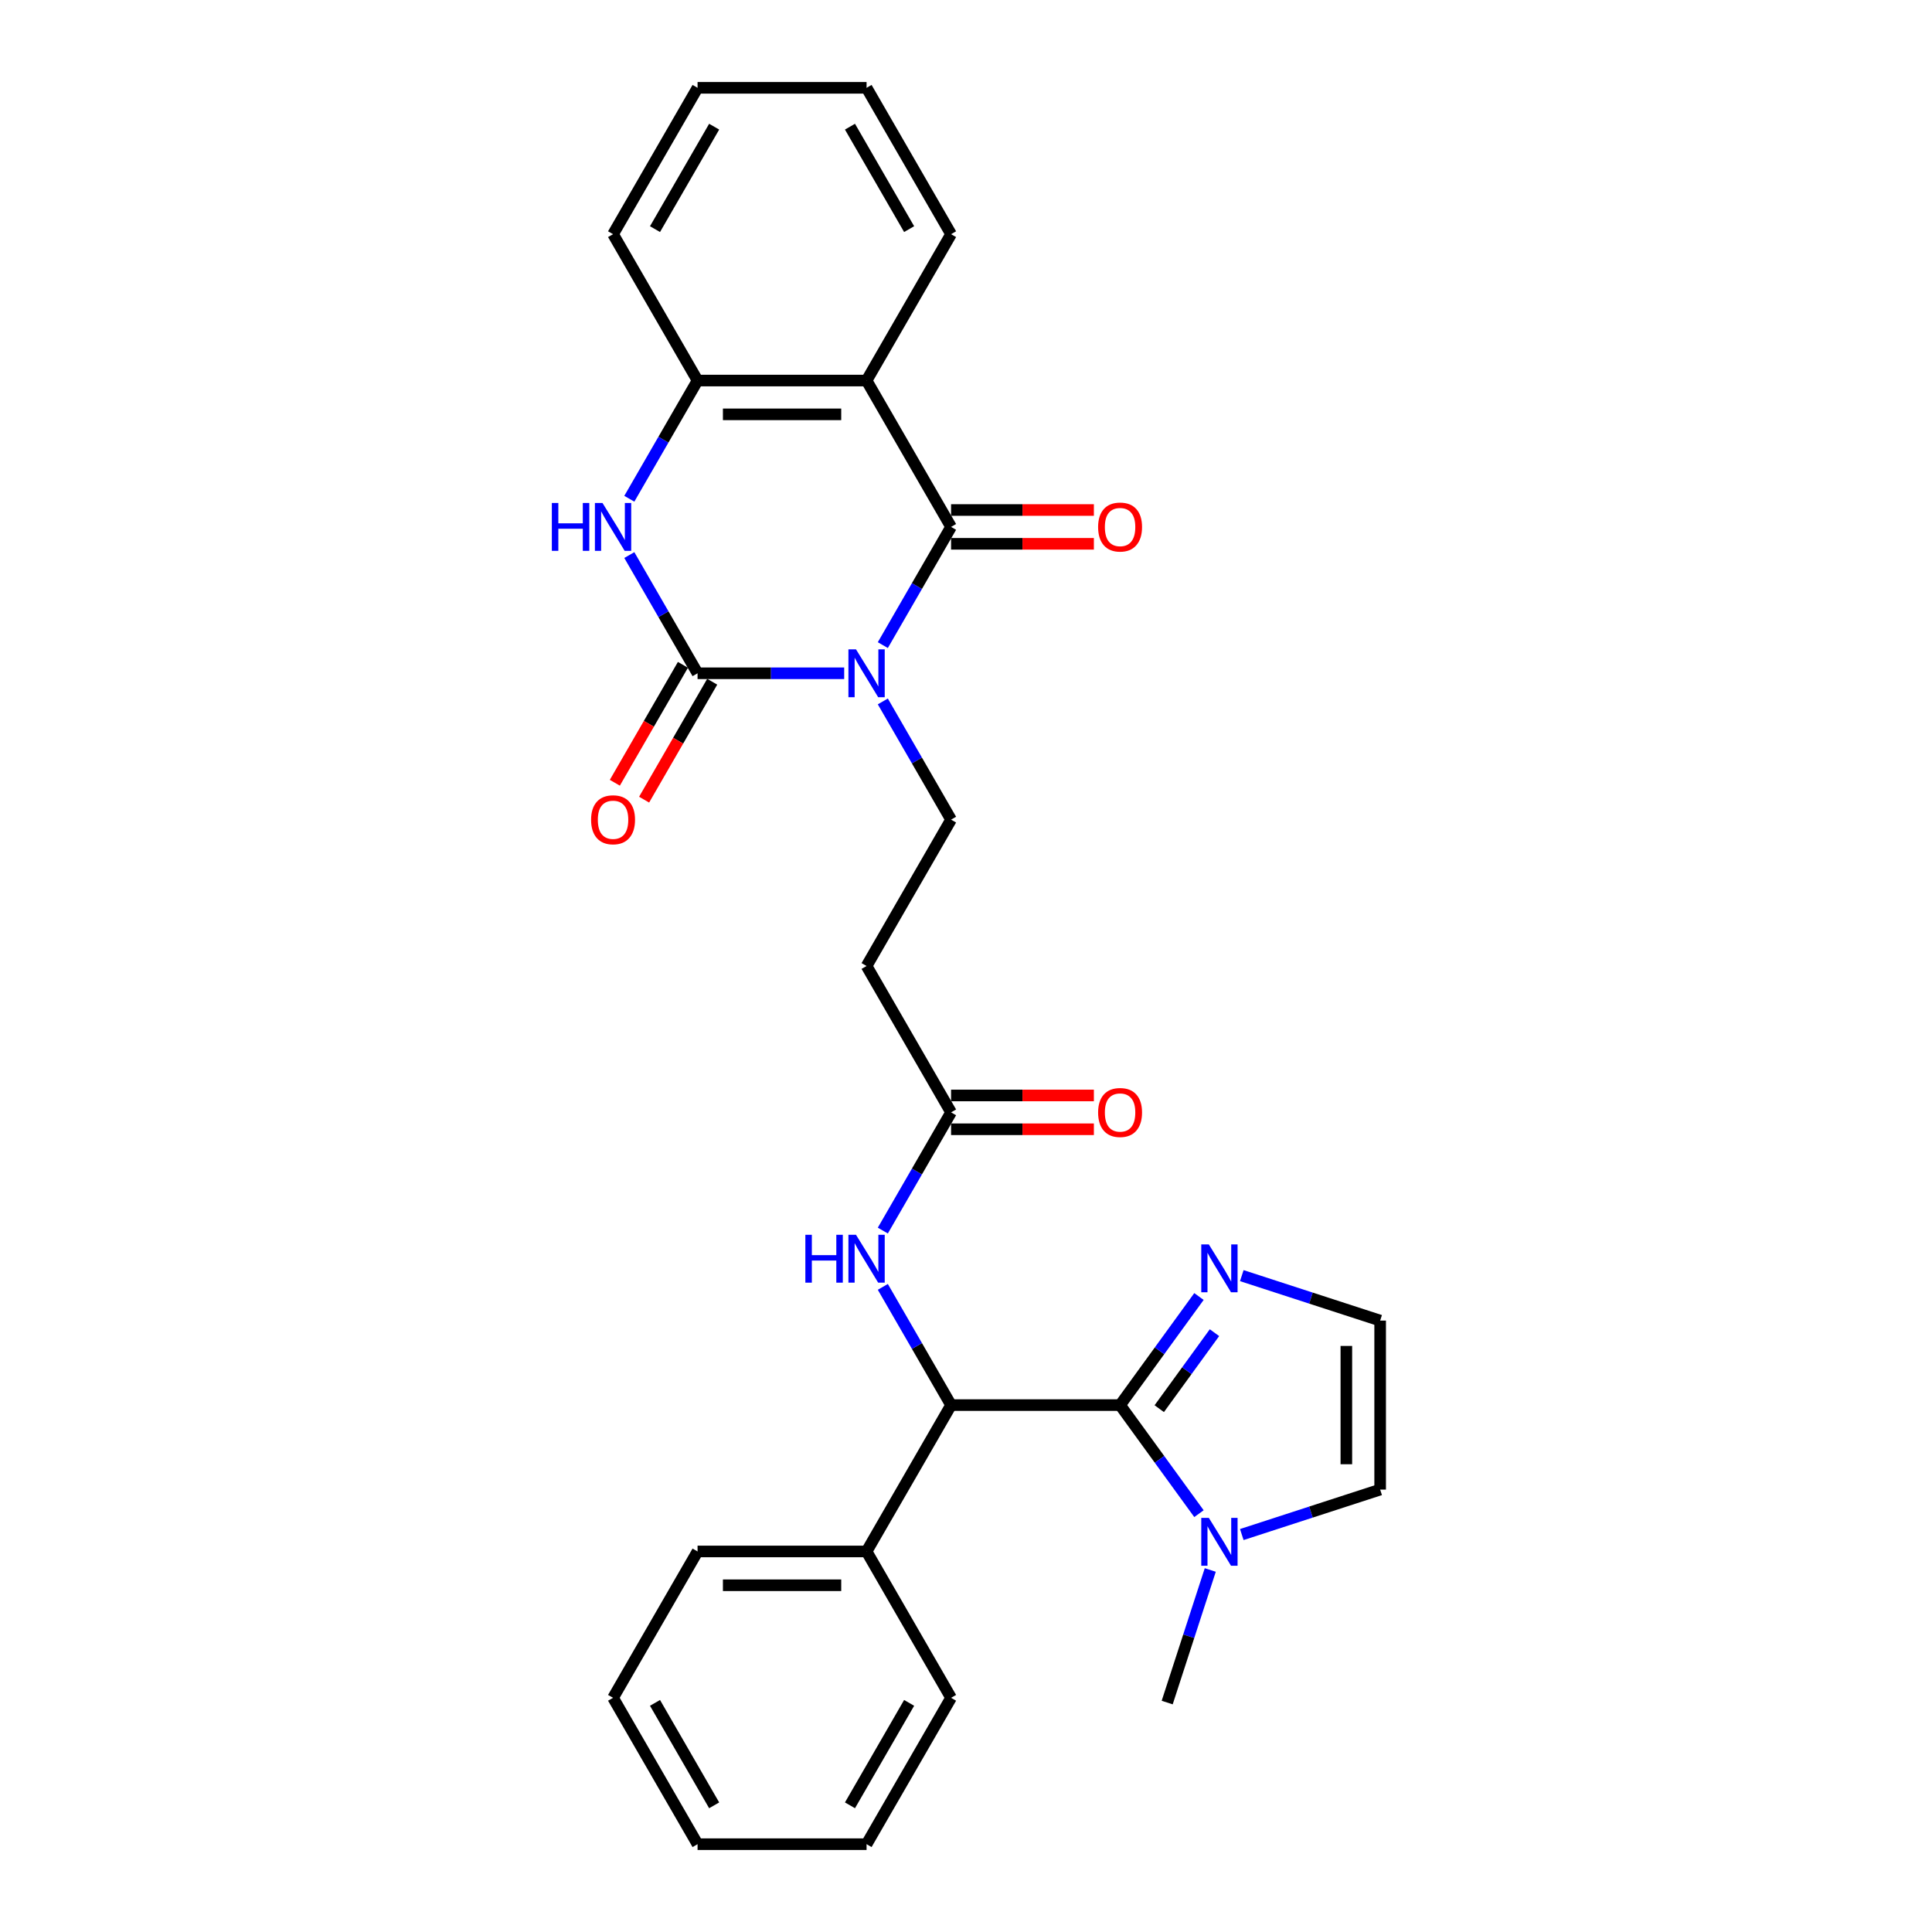 <?xml version='1.0' encoding='iso-8859-1'?>
<svg version='1.1' baseProfile='full'
              xmlns='http://www.w3.org/2000/svg'
                      xmlns:rdkit='http://www.rdkit.org/xml'
                      xmlns:xlink='http://www.w3.org/1999/xlink'
                  xml:space='preserve'
width='1000px' height='1000px' viewBox='0 0 1000 1000'>
<!-- END OF HEADER -->
<rect style='opacity:1.0;fill:#FFFFFF;stroke:none' width='1000' height='1000' x='0' y='0'> </rect>
<path class='bond-0' d='M 436.953,348.485 L 399.006,348.485' style='fill:none;fill-rule:evenodd;stroke:#0000FF;stroke-width:6px;stroke-linecap:butt;stroke-linejoin:miter;stroke-opacity:1' />
<path class='bond-0' d='M 399.006,348.485 L 361.058,348.485' style='fill:none;fill-rule:evenodd;stroke:#000000;stroke-width:6px;stroke-linecap:butt;stroke-linejoin:miter;stroke-opacity:1' />
<path class='bond-1' d='M 456.949,333.911 L 474.612,303.319' style='fill:none;fill-rule:evenodd;stroke:#0000FF;stroke-width:6px;stroke-linecap:butt;stroke-linejoin:miter;stroke-opacity:1' />
<path class='bond-1' d='M 474.612,303.319 L 492.274,272.727' style='fill:none;fill-rule:evenodd;stroke:#000000;stroke-width:6px;stroke-linecap:butt;stroke-linejoin:miter;stroke-opacity:1' />
<path class='bond-9' d='M 456.949,363.059 L 474.612,393.65' style='fill:none;fill-rule:evenodd;stroke:#0000FF;stroke-width:6px;stroke-linecap:butt;stroke-linejoin:miter;stroke-opacity:1' />
<path class='bond-9' d='M 474.612,393.65 L 492.274,424.242' style='fill:none;fill-rule:evenodd;stroke:#000000;stroke-width:6px;stroke-linecap:butt;stroke-linejoin:miter;stroke-opacity:1' />
<path class='bond-4' d='M 361.058,348.485 L 343.396,317.893' style='fill:none;fill-rule:evenodd;stroke:#000000;stroke-width:6px;stroke-linecap:butt;stroke-linejoin:miter;stroke-opacity:1' />
<path class='bond-4' d='M 343.396,317.893 L 325.733,287.301' style='fill:none;fill-rule:evenodd;stroke:#0000FF;stroke-width:6px;stroke-linecap:butt;stroke-linejoin:miter;stroke-opacity:1' />
<path class='bond-14' d='M 353.482,344.111 L 335.86,374.633' style='fill:none;fill-rule:evenodd;stroke:#000000;stroke-width:6px;stroke-linecap:butt;stroke-linejoin:miter;stroke-opacity:1' />
<path class='bond-14' d='M 335.86,374.633 L 318.238,405.155' style='fill:none;fill-rule:evenodd;stroke:#FF0000;stroke-width:6px;stroke-linecap:butt;stroke-linejoin:miter;stroke-opacity:1' />
<path class='bond-14' d='M 368.634,352.859 L 351.012,383.381' style='fill:none;fill-rule:evenodd;stroke:#000000;stroke-width:6px;stroke-linecap:butt;stroke-linejoin:miter;stroke-opacity:1' />
<path class='bond-14' d='M 351.012,383.381 L 333.39,413.903' style='fill:none;fill-rule:evenodd;stroke:#FF0000;stroke-width:6px;stroke-linecap:butt;stroke-linejoin:miter;stroke-opacity:1' />
<path class='bond-3' d='M 492.274,272.727 L 448.535,196.97' style='fill:none;fill-rule:evenodd;stroke:#000000;stroke-width:6px;stroke-linecap:butt;stroke-linejoin:miter;stroke-opacity:1' />
<path class='bond-15' d='M 492.274,281.475 L 529.233,281.475' style='fill:none;fill-rule:evenodd;stroke:#000000;stroke-width:6px;stroke-linecap:butt;stroke-linejoin:miter;stroke-opacity:1' />
<path class='bond-15' d='M 529.233,281.475 L 566.192,281.475' style='fill:none;fill-rule:evenodd;stroke:#FF0000;stroke-width:6px;stroke-linecap:butt;stroke-linejoin:miter;stroke-opacity:1' />
<path class='bond-15' d='M 492.274,263.98 L 529.233,263.98' style='fill:none;fill-rule:evenodd;stroke:#000000;stroke-width:6px;stroke-linecap:butt;stroke-linejoin:miter;stroke-opacity:1' />
<path class='bond-15' d='M 529.233,263.98 L 566.192,263.98' style='fill:none;fill-rule:evenodd;stroke:#FF0000;stroke-width:6px;stroke-linecap:butt;stroke-linejoin:miter;stroke-opacity:1' />
<path class='bond-2' d='M 579.751,727.273 L 492.274,727.273' style='fill:none;fill-rule:evenodd;stroke:#000000;stroke-width:6px;stroke-linecap:butt;stroke-linejoin:miter;stroke-opacity:1' />
<path class='bond-6' d='M 579.751,727.273 L 600.166,755.371' style='fill:none;fill-rule:evenodd;stroke:#000000;stroke-width:6px;stroke-linecap:butt;stroke-linejoin:miter;stroke-opacity:1' />
<path class='bond-6' d='M 600.166,755.371 L 620.581,783.47' style='fill:none;fill-rule:evenodd;stroke:#0000FF;stroke-width:6px;stroke-linecap:butt;stroke-linejoin:miter;stroke-opacity:1' />
<path class='bond-8' d='M 579.751,727.273 L 600.166,699.174' style='fill:none;fill-rule:evenodd;stroke:#000000;stroke-width:6px;stroke-linecap:butt;stroke-linejoin:miter;stroke-opacity:1' />
<path class='bond-8' d='M 600.166,699.174 L 620.581,671.076' style='fill:none;fill-rule:evenodd;stroke:#0000FF;stroke-width:6px;stroke-linecap:butt;stroke-linejoin:miter;stroke-opacity:1' />
<path class='bond-8' d='M 600.03,729.127 L 614.32,709.458' style='fill:none;fill-rule:evenodd;stroke:#000000;stroke-width:6px;stroke-linecap:butt;stroke-linejoin:miter;stroke-opacity:1' />
<path class='bond-8' d='M 614.32,709.458 L 628.61,689.789' style='fill:none;fill-rule:evenodd;stroke:#0000FF;stroke-width:6px;stroke-linecap:butt;stroke-linejoin:miter;stroke-opacity:1' />
<path class='bond-7' d='M 448.535,196.97 L 361.058,196.97' style='fill:none;fill-rule:evenodd;stroke:#000000;stroke-width:6px;stroke-linecap:butt;stroke-linejoin:miter;stroke-opacity:1' />
<path class='bond-7' d='M 435.414,214.465 L 374.18,214.465' style='fill:none;fill-rule:evenodd;stroke:#000000;stroke-width:6px;stroke-linecap:butt;stroke-linejoin:miter;stroke-opacity:1' />
<path class='bond-19' d='M 448.535,196.97 L 492.274,121.212' style='fill:none;fill-rule:evenodd;stroke:#000000;stroke-width:6px;stroke-linecap:butt;stroke-linejoin:miter;stroke-opacity:1' />
<path class='bond-29' d='M 325.733,258.154 L 343.396,227.562' style='fill:none;fill-rule:evenodd;stroke:#0000FF;stroke-width:6px;stroke-linecap:butt;stroke-linejoin:miter;stroke-opacity:1' />
<path class='bond-29' d='M 343.396,227.562 L 361.058,196.97' style='fill:none;fill-rule:evenodd;stroke:#000000;stroke-width:6px;stroke-linecap:butt;stroke-linejoin:miter;stroke-opacity:1' />
<path class='bond-5' d='M 492.274,727.273 L 474.612,696.681' style='fill:none;fill-rule:evenodd;stroke:#000000;stroke-width:6px;stroke-linecap:butt;stroke-linejoin:miter;stroke-opacity:1' />
<path class='bond-5' d='M 474.612,696.681 L 456.949,666.089' style='fill:none;fill-rule:evenodd;stroke:#0000FF;stroke-width:6px;stroke-linecap:butt;stroke-linejoin:miter;stroke-opacity:1' />
<path class='bond-17' d='M 492.274,727.273 L 448.535,803.03' style='fill:none;fill-rule:evenodd;stroke:#000000;stroke-width:6px;stroke-linecap:butt;stroke-linejoin:miter;stroke-opacity:1' />
<path class='bond-16' d='M 642.751,794.28 L 678.558,782.646' style='fill:none;fill-rule:evenodd;stroke:#0000FF;stroke-width:6px;stroke-linecap:butt;stroke-linejoin:miter;stroke-opacity:1' />
<path class='bond-16' d='M 678.558,782.646 L 714.365,771.011' style='fill:none;fill-rule:evenodd;stroke:#000000;stroke-width:6px;stroke-linecap:butt;stroke-linejoin:miter;stroke-opacity:1' />
<path class='bond-20' d='M 626.434,812.617 L 615.285,846.928' style='fill:none;fill-rule:evenodd;stroke:#0000FF;stroke-width:6px;stroke-linecap:butt;stroke-linejoin:miter;stroke-opacity:1' />
<path class='bond-20' d='M 615.285,846.928 L 604.137,881.239' style='fill:none;fill-rule:evenodd;stroke:#000000;stroke-width:6px;stroke-linecap:butt;stroke-linejoin:miter;stroke-opacity:1' />
<path class='bond-21' d='M 361.058,196.97 L 317.319,121.212' style='fill:none;fill-rule:evenodd;stroke:#000000;stroke-width:6px;stroke-linecap:butt;stroke-linejoin:miter;stroke-opacity:1' />
<path class='bond-13' d='M 642.751,660.265 L 678.558,671.9' style='fill:none;fill-rule:evenodd;stroke:#0000FF;stroke-width:6px;stroke-linecap:butt;stroke-linejoin:miter;stroke-opacity:1' />
<path class='bond-13' d='M 678.558,671.9 L 714.365,683.534' style='fill:none;fill-rule:evenodd;stroke:#000000;stroke-width:6px;stroke-linecap:butt;stroke-linejoin:miter;stroke-opacity:1' />
<path class='bond-12' d='M 492.274,424.242 L 448.535,500' style='fill:none;fill-rule:evenodd;stroke:#000000;stroke-width:6px;stroke-linecap:butt;stroke-linejoin:miter;stroke-opacity:1' />
<path class='bond-10' d='M 456.949,636.941 L 474.612,606.35' style='fill:none;fill-rule:evenodd;stroke:#0000FF;stroke-width:6px;stroke-linecap:butt;stroke-linejoin:miter;stroke-opacity:1' />
<path class='bond-10' d='M 474.612,606.35 L 492.274,575.758' style='fill:none;fill-rule:evenodd;stroke:#000000;stroke-width:6px;stroke-linecap:butt;stroke-linejoin:miter;stroke-opacity:1' />
<path class='bond-11' d='M 492.274,575.758 L 448.535,500' style='fill:none;fill-rule:evenodd;stroke:#000000;stroke-width:6px;stroke-linecap:butt;stroke-linejoin:miter;stroke-opacity:1' />
<path class='bond-18' d='M 492.274,584.505 L 529.233,584.505' style='fill:none;fill-rule:evenodd;stroke:#000000;stroke-width:6px;stroke-linecap:butt;stroke-linejoin:miter;stroke-opacity:1' />
<path class='bond-18' d='M 529.233,584.505 L 566.192,584.505' style='fill:none;fill-rule:evenodd;stroke:#FF0000;stroke-width:6px;stroke-linecap:butt;stroke-linejoin:miter;stroke-opacity:1' />
<path class='bond-18' d='M 492.274,567.01 L 529.233,567.01' style='fill:none;fill-rule:evenodd;stroke:#000000;stroke-width:6px;stroke-linecap:butt;stroke-linejoin:miter;stroke-opacity:1' />
<path class='bond-18' d='M 529.233,567.01 L 566.192,567.01' style='fill:none;fill-rule:evenodd;stroke:#FF0000;stroke-width:6px;stroke-linecap:butt;stroke-linejoin:miter;stroke-opacity:1' />
<path class='bond-31' d='M 714.365,683.534 L 714.365,771.011' style='fill:none;fill-rule:evenodd;stroke:#000000;stroke-width:6px;stroke-linecap:butt;stroke-linejoin:miter;stroke-opacity:1' />
<path class='bond-31' d='M 696.87,696.656 L 696.87,757.89' style='fill:none;fill-rule:evenodd;stroke:#000000;stroke-width:6px;stroke-linecap:butt;stroke-linejoin:miter;stroke-opacity:1' />
<path class='bond-22' d='M 448.535,803.03 L 361.058,803.03' style='fill:none;fill-rule:evenodd;stroke:#000000;stroke-width:6px;stroke-linecap:butt;stroke-linejoin:miter;stroke-opacity:1' />
<path class='bond-22' d='M 435.414,820.526 L 374.18,820.526' style='fill:none;fill-rule:evenodd;stroke:#000000;stroke-width:6px;stroke-linecap:butt;stroke-linejoin:miter;stroke-opacity:1' />
<path class='bond-23' d='M 448.535,803.03 L 492.274,878.788' style='fill:none;fill-rule:evenodd;stroke:#000000;stroke-width:6px;stroke-linecap:butt;stroke-linejoin:miter;stroke-opacity:1' />
<path class='bond-24' d='M 492.274,121.212 L 448.535,45.455' style='fill:none;fill-rule:evenodd;stroke:#000000;stroke-width:6px;stroke-linecap:butt;stroke-linejoin:miter;stroke-opacity:1' />
<path class='bond-24' d='M 470.562,118.596 L 439.945,65.566' style='fill:none;fill-rule:evenodd;stroke:#000000;stroke-width:6px;stroke-linecap:butt;stroke-linejoin:miter;stroke-opacity:1' />
<path class='bond-30' d='M 317.319,121.212 L 361.058,45.455' style='fill:none;fill-rule:evenodd;stroke:#000000;stroke-width:6px;stroke-linecap:butt;stroke-linejoin:miter;stroke-opacity:1' />
<path class='bond-30' d='M 339.032,118.596 L 369.649,65.566' style='fill:none;fill-rule:evenodd;stroke:#000000;stroke-width:6px;stroke-linecap:butt;stroke-linejoin:miter;stroke-opacity:1' />
<path class='bond-26' d='M 361.058,803.03 L 317.319,878.788' style='fill:none;fill-rule:evenodd;stroke:#000000;stroke-width:6px;stroke-linecap:butt;stroke-linejoin:miter;stroke-opacity:1' />
<path class='bond-27' d='M 492.274,878.788 L 448.535,954.545' style='fill:none;fill-rule:evenodd;stroke:#000000;stroke-width:6px;stroke-linecap:butt;stroke-linejoin:miter;stroke-opacity:1' />
<path class='bond-27' d='M 470.562,881.404 L 439.945,934.434' style='fill:none;fill-rule:evenodd;stroke:#000000;stroke-width:6px;stroke-linecap:butt;stroke-linejoin:miter;stroke-opacity:1' />
<path class='bond-25' d='M 448.535,45.455 L 361.058,45.455' style='fill:none;fill-rule:evenodd;stroke:#000000;stroke-width:6px;stroke-linecap:butt;stroke-linejoin:miter;stroke-opacity:1' />
<path class='bond-32' d='M 317.319,878.788 L 361.058,954.545' style='fill:none;fill-rule:evenodd;stroke:#000000;stroke-width:6px;stroke-linecap:butt;stroke-linejoin:miter;stroke-opacity:1' />
<path class='bond-32' d='M 339.032,881.404 L 369.649,934.434' style='fill:none;fill-rule:evenodd;stroke:#000000;stroke-width:6px;stroke-linecap:butt;stroke-linejoin:miter;stroke-opacity:1' />
<path class='bond-28' d='M 448.535,954.545 L 361.058,954.545' style='fill:none;fill-rule:evenodd;stroke:#000000;stroke-width:6px;stroke-linecap:butt;stroke-linejoin:miter;stroke-opacity:1' />
<path  class='atom-0' d='M 443.059 336.098
L 451.177 349.22
Q 451.982 350.514, 453.277 352.859
Q 454.571 355.203, 454.641 355.343
L 454.641 336.098
L 457.93 336.098
L 457.93 360.872
L 454.536 360.872
L 445.823 346.525
Q 444.809 344.846, 443.724 342.921
Q 442.674 340.997, 442.359 340.402
L 442.359 360.872
L 439.14 360.872
L 439.14 336.098
L 443.059 336.098
' fill='#0000FF'/>
<path  class='atom-5' d='M 285.635 260.34
L 288.994 260.34
L 288.994 270.873
L 301.661 270.873
L 301.661 260.34
L 305.02 260.34
L 305.02 285.114
L 301.661 285.114
L 301.661 273.672
L 288.994 273.672
L 288.994 285.114
L 285.635 285.114
L 285.635 260.34
' fill='#0000FF'/>
<path  class='atom-5' d='M 311.843 260.34
L 319.961 273.462
Q 320.766 274.757, 322.061 277.101
Q 323.355 279.446, 323.425 279.585
L 323.425 260.34
L 326.714 260.34
L 326.714 285.114
L 323.32 285.114
L 314.608 270.768
Q 313.593 269.088, 312.508 267.164
Q 311.458 265.239, 311.143 264.644
L 311.143 285.114
L 307.924 285.114
L 307.924 260.34
L 311.843 260.34
' fill='#0000FF'/>
<path  class='atom-7' d='M 625.693 785.657
L 633.811 798.778
Q 634.616 800.073, 635.91 802.417
Q 637.205 804.762, 637.275 804.902
L 637.275 785.657
L 640.564 785.657
L 640.564 810.43
L 637.17 810.43
L 628.457 796.084
Q 627.443 794.404, 626.358 792.48
Q 625.308 790.555, 624.993 789.96
L 624.993 810.43
L 621.774 810.43
L 621.774 785.657
L 625.693 785.657
' fill='#0000FF'/>
<path  class='atom-9' d='M 625.693 644.115
L 633.811 657.237
Q 634.616 658.532, 635.91 660.876
Q 637.205 663.22, 637.275 663.36
L 637.275 644.115
L 640.564 644.115
L 640.564 668.889
L 637.17 668.889
L 628.457 654.543
Q 627.443 652.863, 626.358 650.939
Q 625.308 649.014, 624.993 648.419
L 624.993 668.889
L 621.774 668.889
L 621.774 644.115
L 625.693 644.115
' fill='#0000FF'/>
<path  class='atom-11' d='M 416.851 639.128
L 420.21 639.128
L 420.21 649.661
L 432.877 649.661
L 432.877 639.128
L 436.236 639.128
L 436.236 663.902
L 432.877 663.902
L 432.877 652.46
L 420.21 652.46
L 420.21 663.902
L 416.851 663.902
L 416.851 639.128
' fill='#0000FF'/>
<path  class='atom-11' d='M 443.059 639.128
L 451.177 652.25
Q 451.982 653.545, 453.277 655.889
Q 454.571 658.233, 454.641 658.373
L 454.641 639.128
L 457.93 639.128
L 457.93 663.902
L 454.536 663.902
L 445.823 649.556
Q 444.809 647.876, 443.724 645.952
Q 442.674 644.027, 442.359 643.432
L 442.359 663.902
L 439.14 663.902
L 439.14 639.128
L 443.059 639.128
' fill='#0000FF'/>
<path  class='atom-15' d='M 305.947 424.312
Q 305.947 418.364, 308.886 415.04
Q 311.826 411.716, 317.319 411.716
Q 322.813 411.716, 325.752 415.04
Q 328.691 418.364, 328.691 424.312
Q 328.691 430.331, 325.717 433.76
Q 322.743 437.154, 317.319 437.154
Q 311.861 437.154, 308.886 433.76
Q 305.947 430.366, 305.947 424.312
M 317.319 434.355
Q 321.098 434.355, 323.128 431.835
Q 325.192 429.281, 325.192 424.312
Q 325.192 419.449, 323.128 416.999
Q 321.098 414.515, 317.319 414.515
Q 313.54 414.515, 311.476 416.964
Q 309.446 419.414, 309.446 424.312
Q 309.446 429.316, 311.476 431.835
Q 313.54 434.355, 317.319 434.355
' fill='#FF0000'/>
<path  class='atom-16' d='M 568.379 272.797
Q 568.379 266.849, 571.318 263.525
Q 574.258 260.201, 579.751 260.201
Q 585.245 260.201, 588.184 263.525
Q 591.123 266.849, 591.123 272.797
Q 591.123 278.816, 588.149 282.245
Q 585.175 285.639, 579.751 285.639
Q 574.293 285.639, 571.318 282.245
Q 568.379 278.851, 568.379 272.797
M 579.751 282.84
Q 583.53 282.84, 585.56 280.32
Q 587.624 277.766, 587.624 272.797
Q 587.624 267.934, 585.56 265.484
Q 583.53 263, 579.751 263
Q 575.972 263, 573.908 265.449
Q 571.878 267.899, 571.878 272.797
Q 571.878 277.801, 573.908 280.32
Q 575.972 282.84, 579.751 282.84
' fill='#FF0000'/>
<path  class='atom-19' d='M 568.379 575.828
Q 568.379 569.879, 571.318 566.555
Q 574.258 563.231, 579.751 563.231
Q 585.245 563.231, 588.184 566.555
Q 591.123 569.879, 591.123 575.828
Q 591.123 581.846, 588.149 585.275
Q 585.175 588.669, 579.751 588.669
Q 574.293 588.669, 571.318 585.275
Q 568.379 581.881, 568.379 575.828
M 579.751 585.87
Q 583.53 585.87, 585.56 583.351
Q 587.624 580.796, 587.624 575.828
Q 587.624 570.964, 585.56 568.514
Q 583.53 566.03, 579.751 566.03
Q 575.972 566.03, 573.908 568.479
Q 571.878 570.929, 571.878 575.828
Q 571.878 580.831, 573.908 583.351
Q 575.972 585.87, 579.751 585.87
' fill='#FF0000'/>
</svg>
